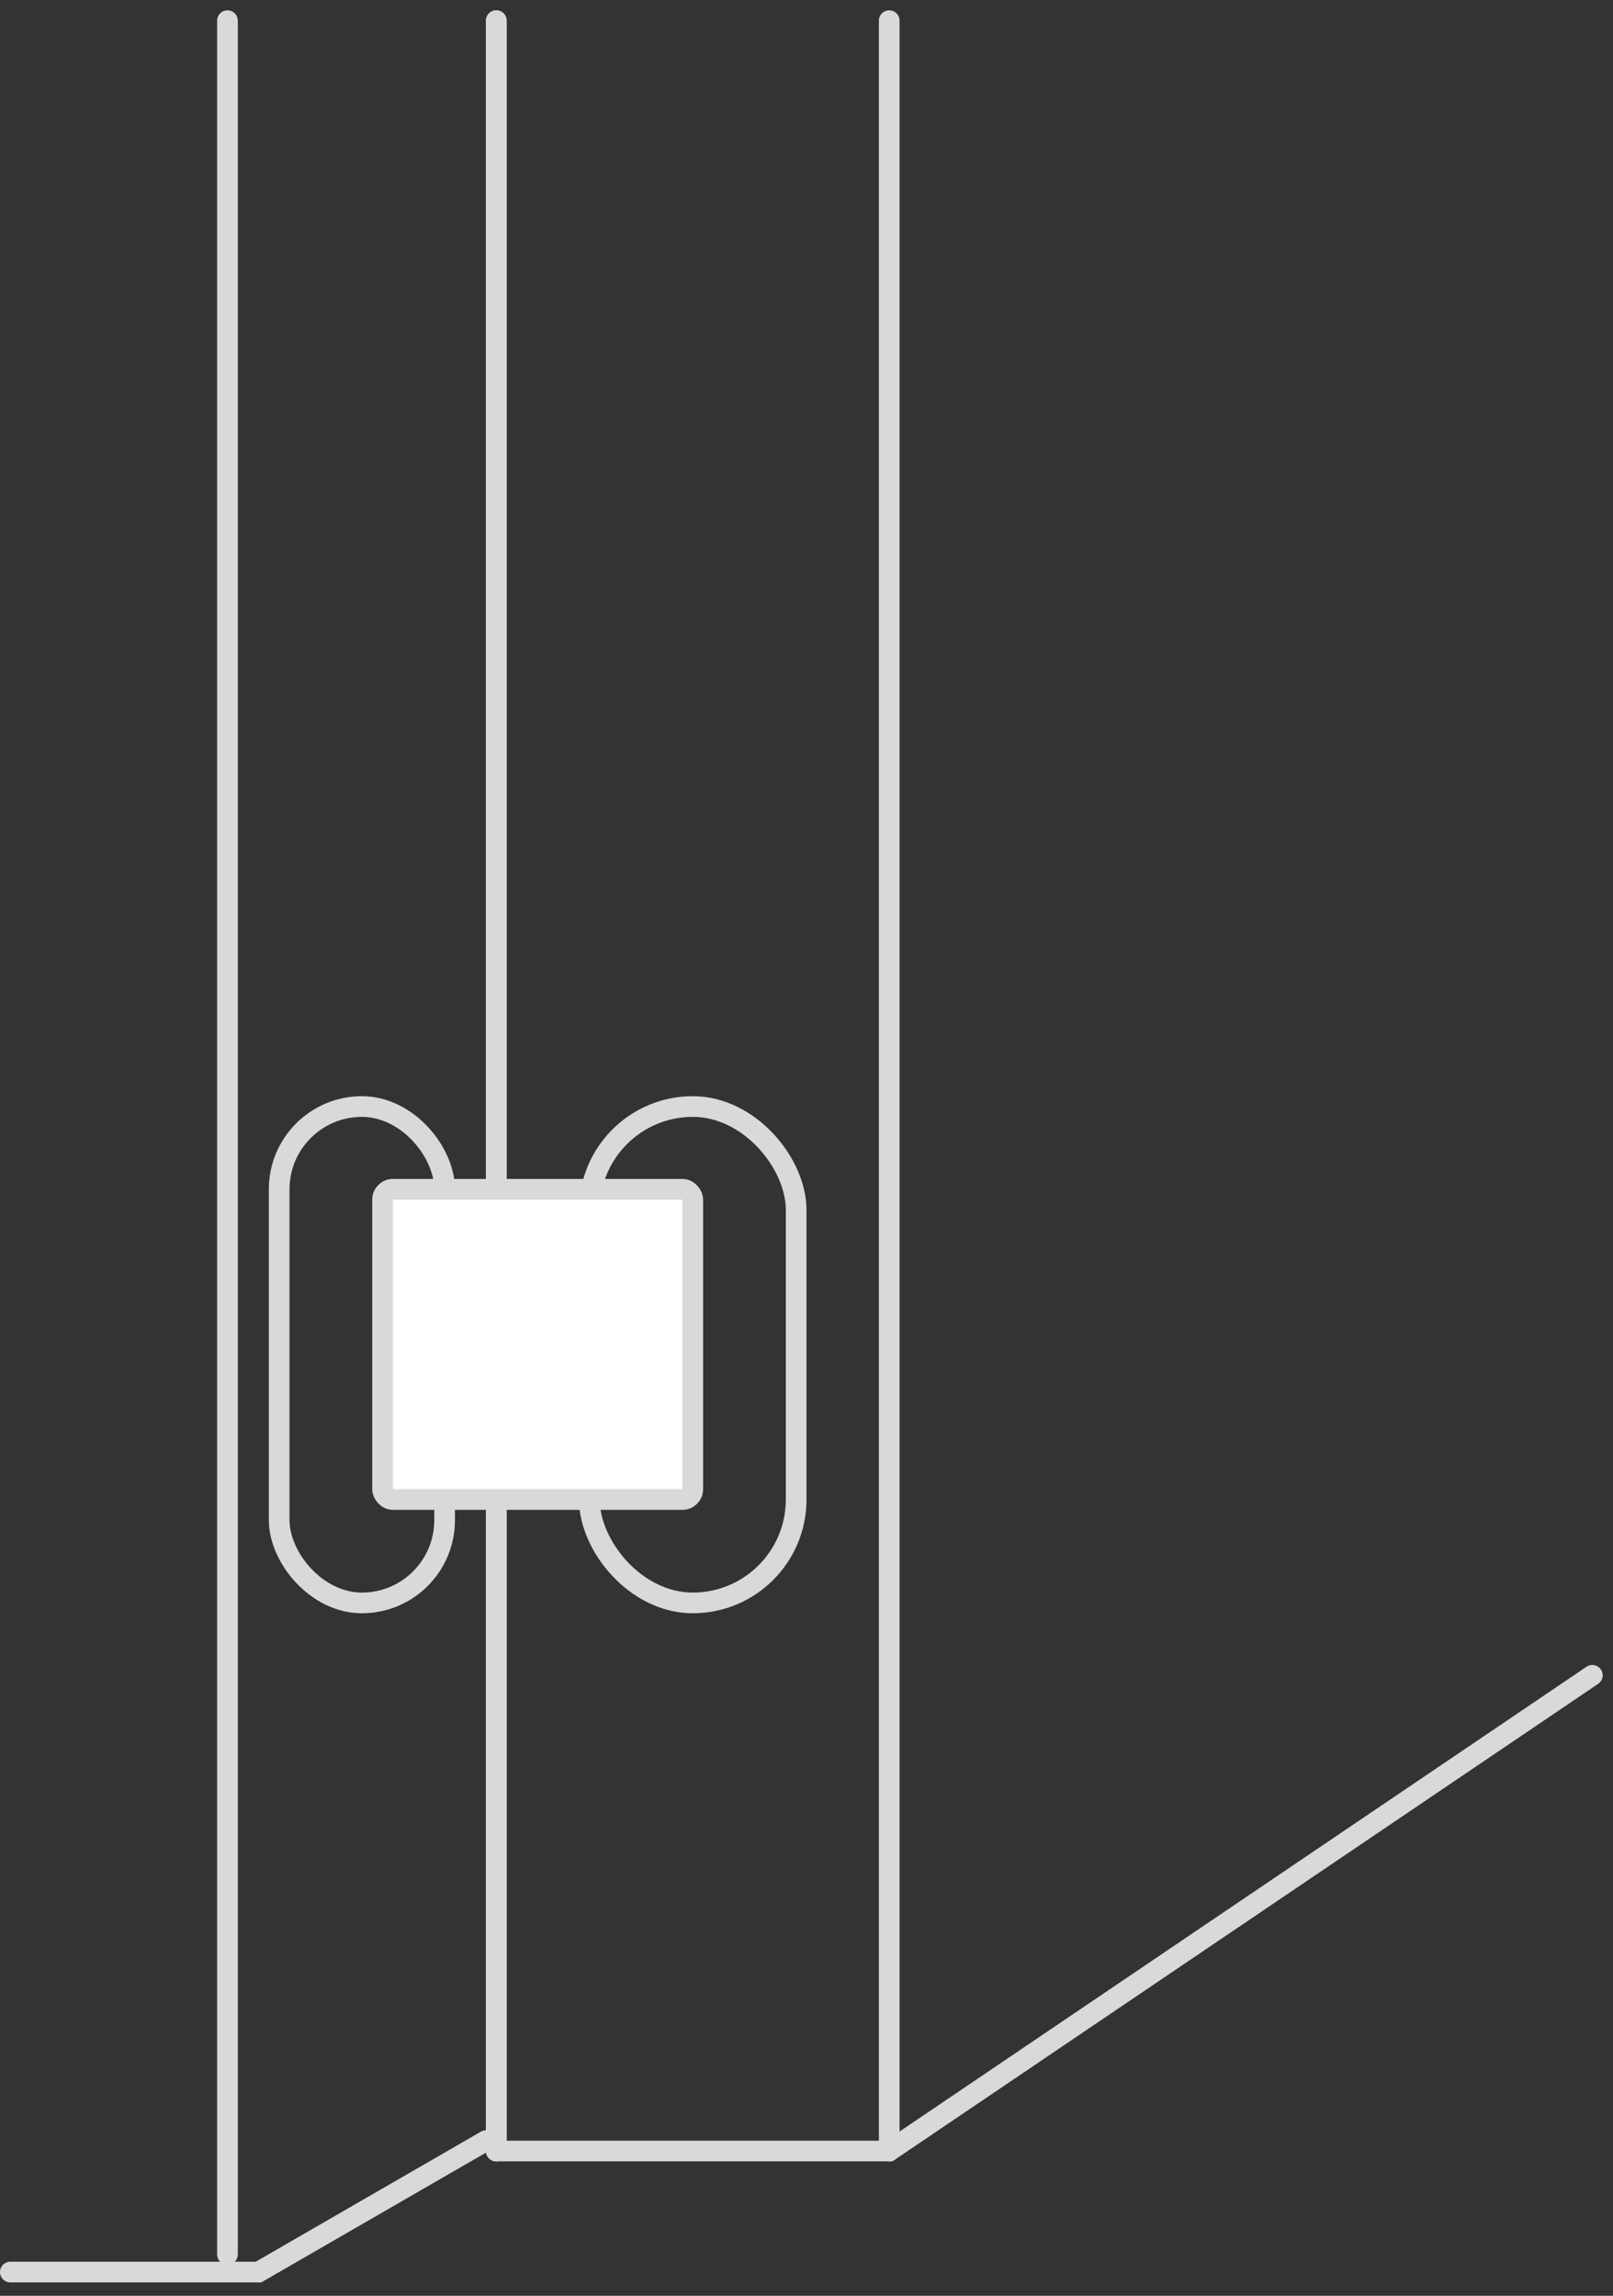 <svg width="78" height="111" viewBox="0 0 78 111" fill="none" xmlns="http://www.w3.org/2000/svg">
<rect x="0" y="0" width="78" height="111" fill="#333333" stroke="none"/>
<path d="M24 1V104" stroke="#D9D9D9" stroke-linecap="round"/>
<path d="M43 1V104" stroke="#D9D9D9" stroke-linecap="round"/>
<path d="M11 1V109" stroke="#D9D9D9" stroke-linecap="round"/>
<path d="M24 1V104" stroke="#D9D9D9" stroke-linecap="round"/>
<rect x="28.5" y="53.5" width="10" height="24" rx="5" stroke="#D9D9D9"/>
<rect x="13.5" y="53.5" width="8" height="24" rx="4" stroke="#D9D9D9"/>
<rect x="18.5" y="57.5" width="15" height="15" rx="0.5" fill="white" stroke="#D9D9D9"/>
<path d="M24 104H43L77 81" stroke="#D9D9D9" stroke-linecap="round"/>
<path d="M23.5 103.5L12.5 109.852H0.5" stroke="#D9D9D9" stroke-linecap="round"/>
</svg>
